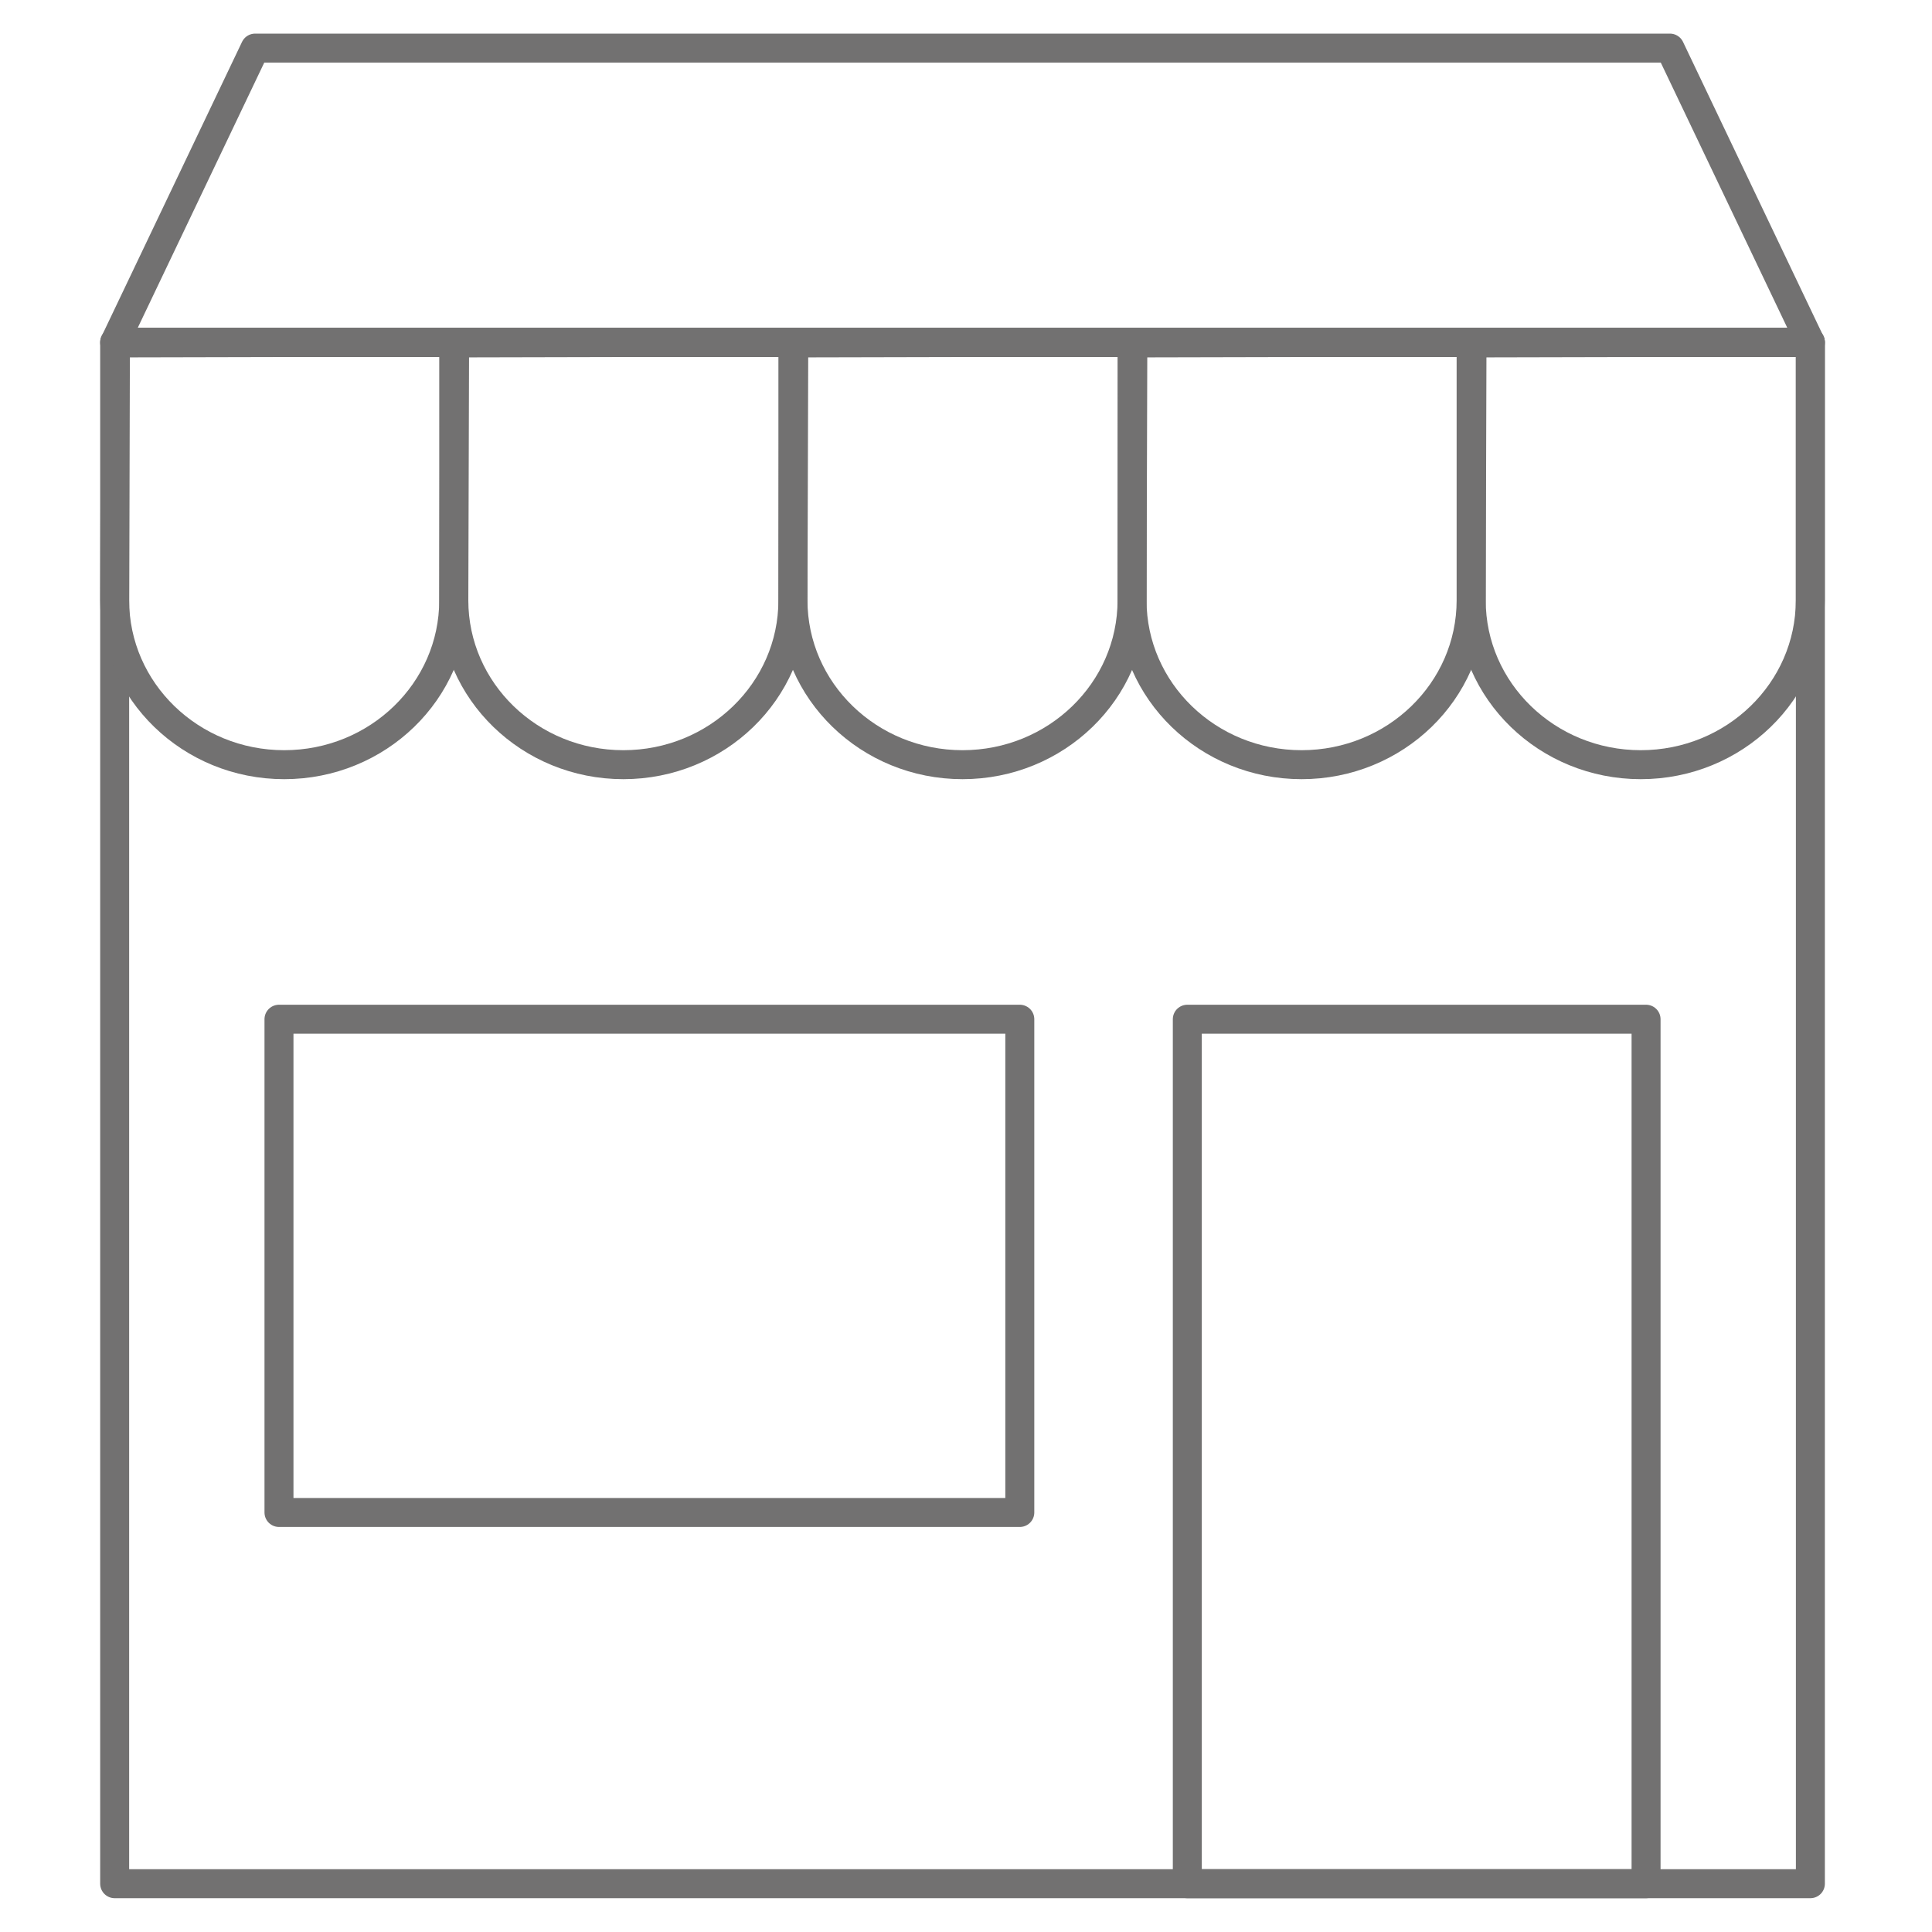 <?xml version="1.0" encoding="UTF-8"?><svg id="Ebene_1" xmlns="http://www.w3.org/2000/svg" viewBox="0 0 200 200"><defs><style>.cls-1{fill:none;stroke:#727171;stroke-linecap:round;stroke-linejoin:round;stroke-width:3px;}</style></defs><rect class="cls-1" x="11.87" y="35.42" width="175.54" height="159.58"/><path class="cls-1" d="m11.95,35.5c-.03,8.88-.05,17.76-.08,26.64,0,9.4,7.86,17.02,17.55,17.02s17.55-7.62,17.55-17.02v-26.72c-11.68.03-23.35.05-35.03.08Z"/><path class="cls-1" d="m47.06,35.5c-.03,8.88-.05,17.76-.08,26.64,0,9.4,7.86,17.02,17.55,17.02s17.55-7.62,17.55-17.02v-26.72c-11.68.03-23.35.05-35.03.08Z"/><path class="cls-1" d="m82.17,35.5c-.03,8.88-.05,17.76-.08,26.64,0,9.4,7.86,17.02,17.55,17.02s17.55-7.62,17.55-17.02v-26.72c-11.68.03-23.35.05-35.03.08Z"/><path class="cls-1" d="m117.27,35.5c-.03,8.88-.05,17.76-.08,26.64,0,9.4,7.86,17.02,17.55,17.02s17.55-7.62,17.55-17.02v-26.72c-11.68.03-23.35.05-35.03.08Z"/><path class="cls-1" d="m152.38,35.5c-.03,8.88-.05,17.76-.08,26.64,0,9.4,7.86,17.02,17.55,17.02s17.55-7.62,17.55-17.02v-26.72c-11.68.03-23.35.05-35.03.08Z"/><polygon class="cls-1" points="187.41 35.46 11.87 35.46 26.41 4.98 172.87 4.98 187.41 35.46"/><rect class="cls-1" x="28.88" y="105.51" width="76.69" height="51.06"/><rect class="cls-1" x="122.91" y="105.51" width="47.49" height="89.49"/></svg>